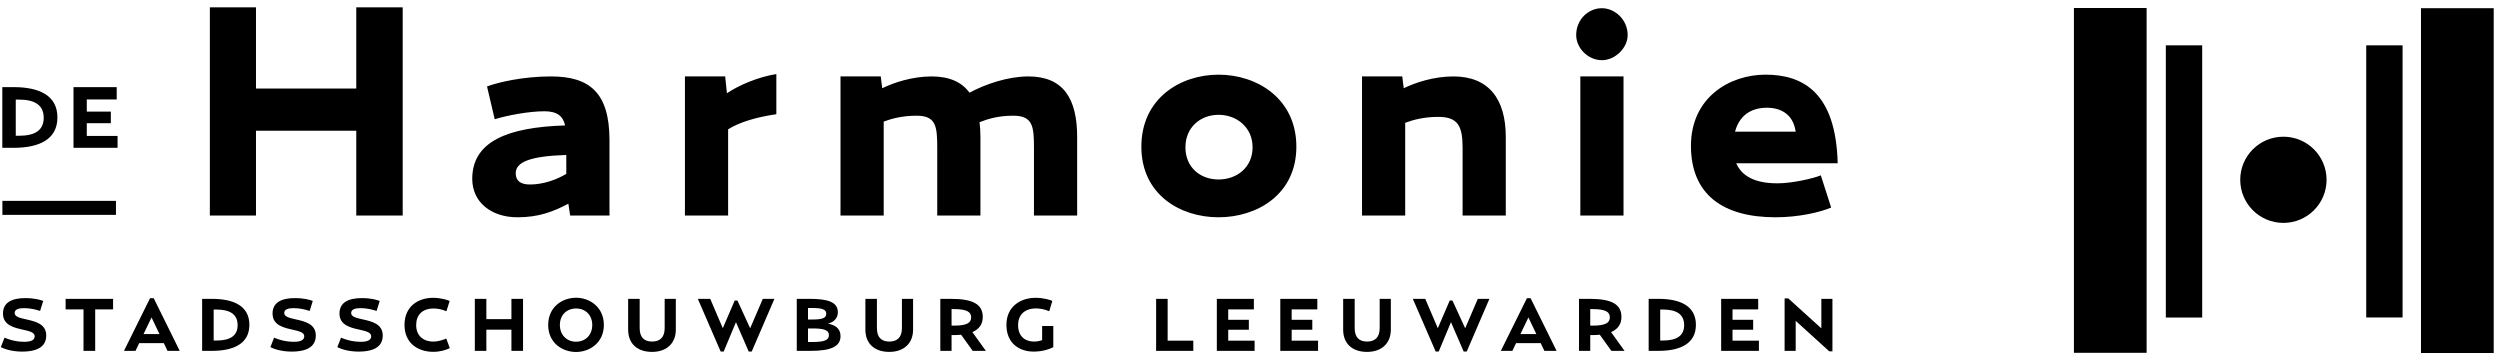 <?xml version="1.0" encoding="UTF-8"?>
<svg xmlns="http://www.w3.org/2000/svg" xmlns:xlink="http://www.w3.org/1999/xlink" width="262" viewBox="0,0,262,37">
  <path fill-rule="evenodd" fill="rgb(0, 0, 0)" d="M253.719,36.993 L253.719,0.860 L261.341,0.860 L261.341,36.993 L253.719,36.993 ZM247.980,4.748 L251.790,4.748 L251.790,33.273 L247.980,33.273 L247.980,4.748 ZM239.300,23.360 C236.801,23.360 234.776,21.338 234.776,18.842 C234.776,16.348 236.801,14.326 239.300,14.326 C241.800,14.326 243.824,16.348 243.824,18.842 C243.824,21.338 241.800,23.360 239.300,23.360 ZM226.979,4.754 L230.790,4.754 L230.790,33.280 L226.979,33.280 L226.979,4.754 ZM217.347,0.841 L224.966,0.841 L224.966,36.974 L217.347,36.974 L217.347,0.841 ZM186.264,19.212 C187.814,19.212 189.987,18.717 190.822,18.376 L191.906,21.750 C190.761,22.244 188.497,22.771 186.078,22.771 C180.530,22.771 177.212,20.357 177.212,15.282 C177.212,10.207 181.274,7.824 185.025,7.824 C188.901,7.824 192.403,9.649 192.590,17.107 L181.955,17.107 C182.545,18.469 183.940,19.212 186.264,19.212 ZM188.187,13.796 C187.939,12.032 186.698,11.290 185.180,11.290 C183.413,11.290 182.265,12.187 181.832,13.796 L188.187,13.796 ZM173.795,36.770 L172.780,36.770 L172.780,31.319 L173.795,31.319 C176.112,31.319 177.731,32.077 177.731,34.041 C177.731,36.004 176.112,36.770 173.795,36.770 ZM174.275,32.440 L173.989,32.440 L173.989,35.687 L174.275,35.687 C175.685,35.687 176.500,35.216 176.500,34.072 C176.500,32.927 175.685,32.440 174.275,32.440 ZM167.883,6.308 C166.425,6.308 165.185,5.039 165.185,3.677 C165.185,2.068 166.425,0.861 167.883,0.861 C169.247,0.861 170.579,2.068 170.579,3.677 C170.579,5.039 169.247,6.308 167.883,6.308 ZM161.464,35.957 L158.884,35.957 L158.497,36.770 L157.288,36.770 L160.023,31.249 L160.403,31.249 L163.130,36.770 L161.852,36.770 L161.464,35.957 ZM160.178,33.268 L159.341,35.007 L161.007,35.007 L160.178,33.268 ZM153.280,15.498 C153.280,13.239 152.815,12.249 150.737,12.249 C149.219,12.249 148.103,12.559 147.265,12.868 L147.265,22.585 L142.740,22.585 L142.740,8.010 L146.957,8.010 L147.112,9.247 C148.320,8.660 150.242,8.010 152.319,8.010 C156.008,8.010 157.806,10.361 157.806,14.353 L157.806,22.585 L153.280,22.585 L153.280,15.498 ZM143.272,35.795 C144.133,35.795 144.590,35.317 144.590,34.389 L144.590,31.319 L145.760,31.319 L145.760,34.543 C145.760,36.027 144.744,36.879 143.265,36.879 C141.755,36.879 140.763,36.044 140.763,34.543 L140.763,31.319 L141.971,31.319 L141.971,34.389 C141.971,35.317 142.405,35.795 143.272,35.795 ZM134.175,31.319 L138.055,31.319 L138.055,32.425 L135.367,32.425 L135.367,33.515 L137.529,33.515 L137.529,34.559 L135.367,34.559 L135.367,35.703 L138.133,35.703 L138.133,36.770 L134.175,36.770 L134.175,31.319 ZM127.707,22.771 C123.676,22.771 119.615,20.387 119.615,15.373 C119.615,10.329 123.676,7.825 127.707,7.825 C131.735,7.825 135.859,10.329 135.859,15.373 C135.859,20.387 131.735,22.771 127.707,22.771 ZM127.707,12.032 C125.784,12.032 124.233,13.363 124.233,15.436 C124.233,17.540 125.784,18.809 127.707,18.809 C129.627,18.809 131.271,17.540 131.271,15.436 C131.271,13.363 129.627,12.032 127.707,12.032 ZM108.360,15.498 C108.360,13.239 108.236,12.126 106.190,12.126 C104.609,12.126 103.524,12.465 102.655,12.806 C102.718,13.301 102.749,13.796 102.749,14.353 L102.749,22.585 L98.223,22.585 L98.223,15.498 C98.223,13.239 98.099,12.126 96.053,12.126 C94.565,12.126 93.418,12.435 92.612,12.744 L92.612,22.585 L88.085,22.585 L88.085,8.010 L92.302,8.010 L92.457,9.247 C93.666,8.660 95.588,8.010 97.634,8.010 C99.495,8.010 100.796,8.598 101.602,9.712 C103.277,8.813 105.632,8.010 107.771,8.010 C111.461,8.010 112.886,10.361 112.886,14.353 L112.886,22.585 L108.360,22.585 L108.360,15.498 ZM88.088,35.224 C88.088,36.307 87.104,36.770 84.958,36.770 L83.501,36.770 L83.501,31.319 L84.833,31.319 C86.731,31.319 87.808,31.636 87.808,32.734 C87.808,33.374 87.336,33.793 86.762,33.916 C87.467,34.041 88.088,34.389 88.088,35.224 ZM84.679,35.843 L85.089,35.843 C86.507,35.843 86.871,35.611 86.871,35.107 C86.871,34.574 86.290,34.420 85.159,34.420 L84.679,34.420 L84.679,35.843 ZM85.074,32.278 L84.679,32.278 L84.679,33.484 L85.152,33.484 C86.182,33.484 86.593,33.330 86.593,32.881 C86.593,32.417 86.144,32.278 85.074,32.278 ZM76.307,22.585 L71.781,22.585 L71.781,8.010 L75.998,8.010 L76.183,9.774 C77.361,8.969 79.408,8.070 81.361,7.761 L81.361,11.971 C79.221,12.280 77.516,12.806 76.307,13.549 L76.307,22.585 ZM68.333,36.879 C66.821,36.879 65.830,36.044 65.830,34.543 L65.830,31.319 L67.038,31.319 L67.038,34.389 C67.038,35.317 67.472,35.795 68.339,35.795 C69.200,35.795 69.657,35.317 69.657,34.389 L69.657,31.319 L70.826,31.319 L70.826,34.543 C70.826,36.027 69.812,36.879 68.333,36.879 ZM59.566,21.346 C57.984,22.182 56.465,22.771 54.233,22.771 C51.444,22.771 49.491,21.162 49.491,18.746 C49.491,14.817 53.210,13.332 59.224,13.146 C59.007,12.187 58.418,11.661 57.055,11.661 C55.412,11.661 53.148,12.094 51.847,12.497 L51.040,9.062 C52.187,8.628 54.791,8.010 57.736,8.010 C61.766,8.010 63.874,9.680 63.874,14.693 L63.874,22.585 L59.751,22.585 L59.566,21.346 ZM59.348,16.240 C55.536,16.364 54.047,16.984 54.047,18.160 C54.047,18.964 54.574,19.335 55.536,19.335 C56.992,19.335 58.356,18.809 59.348,18.222 L59.348,16.240 ZM45.421,35.796 C46.018,35.796 46.560,35.564 46.769,35.480 L47.141,36.484 C46.800,36.655 46.156,36.872 45.413,36.872 C43.833,36.872 42.392,35.997 42.392,34.049 C42.392,32.099 43.833,31.211 45.382,31.211 C46.203,31.211 46.931,31.442 47.125,31.543 L46.784,32.618 C46.273,32.393 45.777,32.330 45.452,32.330 C44.258,32.330 43.615,33.003 43.615,34.072 C43.615,35.140 44.313,35.796 45.421,35.796 ZM37.337,13.703 L26.827,13.703 L26.827,22.585 L21.992,22.585 L21.992,0.769 L26.827,0.769 L26.827,9.277 L37.337,9.277 L37.337,0.769 L42.203,0.769 L42.203,22.585 L37.337,22.585 L37.337,13.703 ZM26.135,34.041 C26.135,36.004 24.516,36.770 22.198,36.770 L21.184,36.770 L21.184,31.319 L22.198,31.319 C24.516,31.319 26.135,32.077 26.135,34.041 ZM22.392,35.687 L22.679,35.687 C24.089,35.687 24.902,35.216 24.902,34.072 C24.902,32.927 24.089,32.440 22.679,32.440 L22.392,32.440 L22.392,35.687 ZM17.168,35.957 L14.588,35.957 L14.201,36.770 L12.992,36.770 L15.727,31.249 L16.107,31.249 L18.834,36.770 L17.555,36.770 L17.168,35.957 ZM15.882,33.268 L15.045,35.007 L16.712,35.007 L15.882,33.268 ZM7.703,9.130 L12.231,9.130 L12.231,10.421 L9.095,10.421 L9.095,11.693 L11.616,11.693 L11.616,12.911 L9.095,12.911 L9.095,14.246 L12.322,14.246 L12.322,15.491 L7.703,15.491 L7.703,9.130 ZM1.426,15.491 L0.242,15.491 L0.242,9.130 L1.426,9.130 C4.130,9.130 6.018,10.015 6.018,12.307 C6.018,14.598 4.130,15.491 1.426,15.491 ZM1.987,10.438 L1.652,10.438 L1.652,14.228 L1.987,14.228 C3.631,14.228 4.581,13.677 4.581,12.343 C4.581,11.007 3.631,10.438 1.987,10.438 ZM2.551,35.819 C3.232,35.819 3.636,35.649 3.636,35.240 C3.636,34.830 3.085,34.706 2.450,34.559 C1.497,34.350 0.312,34.095 0.312,32.858 C0.312,31.674 1.288,31.241 2.659,31.241 C3.612,31.241 4.294,31.434 4.527,31.543 L4.200,32.587 C3.706,32.417 3.108,32.293 2.497,32.293 C1.947,32.293 1.535,32.425 1.535,32.803 C1.535,33.198 2.086,33.322 2.736,33.469 C3.682,33.678 4.845,33.940 4.845,35.154 C4.845,36.113 4.232,36.847 2.310,36.847 C1.311,36.847 0.498,36.600 0.087,36.376 L0.474,35.387 C0.877,35.564 1.613,35.819 2.551,35.819 ZM0.250,21.052 L12.153,21.052 L12.153,22.515 L0.250,22.515 L0.250,21.052 ZM11.851,32.425 L9.976,32.425 L9.976,36.770 L8.752,36.770 L8.752,32.425 L6.877,32.425 L6.877,31.320 L11.851,31.320 L11.851,32.425 ZM30.802,35.819 C31.483,35.819 31.886,35.649 31.886,35.240 C31.886,34.830 31.337,34.706 30.701,34.559 C29.748,34.350 28.563,34.095 28.563,32.858 C28.563,31.674 29.539,31.241 30.910,31.241 C31.863,31.241 32.545,31.434 32.777,31.543 L32.452,32.587 C31.956,32.417 31.359,32.293 30.748,32.293 C30.198,32.293 29.786,32.425 29.786,32.803 C29.786,33.198 30.337,33.322 30.988,33.469 C31.933,33.678 33.095,33.940 33.095,35.154 C33.095,36.113 32.483,36.847 30.562,36.847 C29.562,36.847 28.749,36.600 28.338,36.376 L28.725,35.387 C29.128,35.564 29.864,35.819 30.802,35.819 ZM37.817,35.819 C38.499,35.819 38.901,35.649 38.901,35.240 C38.901,34.830 38.351,34.706 37.716,34.559 C36.763,34.350 35.577,34.095 35.577,32.858 C35.577,31.674 36.554,31.241 37.925,31.241 C38.878,31.241 39.560,31.434 39.793,31.543 L39.467,32.587 C38.971,32.417 38.374,32.293 37.762,32.293 C37.213,32.293 36.801,32.425 36.801,32.803 C36.801,33.198 37.351,33.322 38.002,33.469 C38.948,33.678 40.110,33.940 40.110,35.154 C40.110,36.113 39.498,36.847 37.576,36.847 C36.577,36.847 35.763,36.600 35.353,36.376 L35.740,35.387 C36.144,35.564 36.878,35.819 37.817,35.819 ZM50.970,33.445 L53.597,33.445 L53.597,31.319 L54.814,31.319 L54.814,36.770 L53.597,36.770 L53.597,34.551 L50.970,34.551 L50.970,36.770 L49.762,36.770 L49.762,31.319 L50.970,31.319 L50.970,33.445 ZM60.372,31.203 C61.789,31.203 63.285,32.176 63.285,34.056 C63.285,35.927 61.789,36.887 60.372,36.887 C58.954,36.887 57.451,35.957 57.451,34.056 C57.451,32.147 58.954,31.203 60.372,31.203 ZM60.372,35.810 C61.379,35.810 62.068,35.085 62.068,34.064 C62.068,33.035 61.379,32.330 60.372,32.330 C59.372,32.330 58.675,33.035 58.675,34.056 C58.675,35.077 59.372,35.810 60.372,35.810 ZM75.750,34.397 L76.997,31.496 L77.285,31.496 L78.617,34.404 L79.941,31.319 L81.158,31.319 L78.780,36.840 L78.462,36.840 L77.129,33.762 L75.843,36.840 L75.526,36.840 L73.132,31.319 L74.432,31.319 L75.750,34.397 ZM91.902,34.389 C91.902,35.317 92.335,35.795 93.203,35.795 C94.063,35.795 94.521,35.317 94.521,34.389 L94.521,31.319 L95.691,31.319 L95.691,34.543 C95.691,36.027 94.675,36.879 93.197,36.879 C91.685,36.879 90.693,36.044 90.693,34.543 L90.693,31.319 L91.902,31.319 L91.902,34.389 ZM102.993,33.221 C102.993,33.970 102.621,34.496 101.907,34.805 L103.318,36.770 L101.938,36.770 L100.723,35.077 C100.483,35.107 100.227,35.116 99.956,35.116 L99.723,35.116 L99.723,36.770 L98.545,36.770 L98.545,31.319 L99.646,31.319 C101.962,31.319 102.993,31.882 102.993,33.221 ZM99.723,34.126 L99.963,34.126 C101.319,34.126 101.776,33.840 101.776,33.260 C101.776,32.680 101.311,32.393 99.963,32.393 L99.723,32.393 L99.723,34.126 ZM108.534,31.211 C109.347,31.211 110.091,31.434 110.285,31.537 L109.960,32.618 C109.433,32.393 108.937,32.323 108.595,32.323 C107.364,32.323 106.697,33.003 106.697,34.072 C106.697,35.277 107.457,35.796 108.356,35.796 C108.727,35.796 109.014,35.719 109.216,35.641 L109.216,34.164 L110.385,34.164 L110.385,36.384 C110.036,36.569 109.315,36.847 108.316,36.847 C106.875,36.847 105.474,36.021 105.474,34.049 C105.474,32.099 106.977,31.211 108.534,31.211 ZM122.369,35.703 L125.058,35.703 L125.058,36.770 L121.161,36.770 L121.161,31.319 L122.369,31.319 L122.369,35.703 ZM131.406,32.425 L128.718,32.425 L128.718,33.515 L130.879,33.515 L130.879,34.559 L128.718,34.559 L128.718,35.703 L131.483,35.703 L131.483,36.770 L127.524,36.770 L127.524,31.319 L131.406,31.319 L131.406,32.425 ZM150.683,34.397 L151.931,31.496 L152.217,31.496 L153.550,34.404 L154.875,31.319 L156.091,31.319 L153.713,36.840 L153.394,36.840 L152.062,33.762 L150.777,36.840 L150.459,36.840 L148.064,31.319 L149.366,31.319 L150.683,34.397 ZM165.619,8.010 L170.145,8.010 L170.145,22.585 L165.619,22.585 L165.619,8.010 ZM169.927,33.221 C169.927,33.970 169.555,34.496 168.842,34.805 L170.252,36.770 L168.873,36.770 L167.656,35.077 C167.416,35.107 167.161,35.116 166.890,35.116 L166.658,35.116 L166.658,36.770 L165.480,36.770 L165.480,31.319 L166.579,31.319 C168.897,31.319 169.927,31.882 169.927,33.221 ZM166.658,34.126 L166.897,34.126 C168.253,34.126 168.711,33.840 168.711,33.260 C168.711,32.680 168.246,32.393 166.897,32.393 L166.658,32.393 L166.658,34.126 ZM184.258,32.425 L181.569,32.425 L181.569,33.515 L183.731,33.515 L183.731,34.559 L181.569,34.559 L181.569,35.703 L184.335,35.703 L184.335,36.770 L180.377,36.770 L180.377,31.319 L184.258,31.319 L184.258,32.425 ZM190.877,34.411 L190.877,31.319 L192.039,31.319 L192.039,36.817 L191.706,36.817 L188.188,33.624 L188.188,36.770 L187.026,36.770 L187.026,31.272 L187.414,31.272 L190.877,34.411 Z"></path>
</svg>
